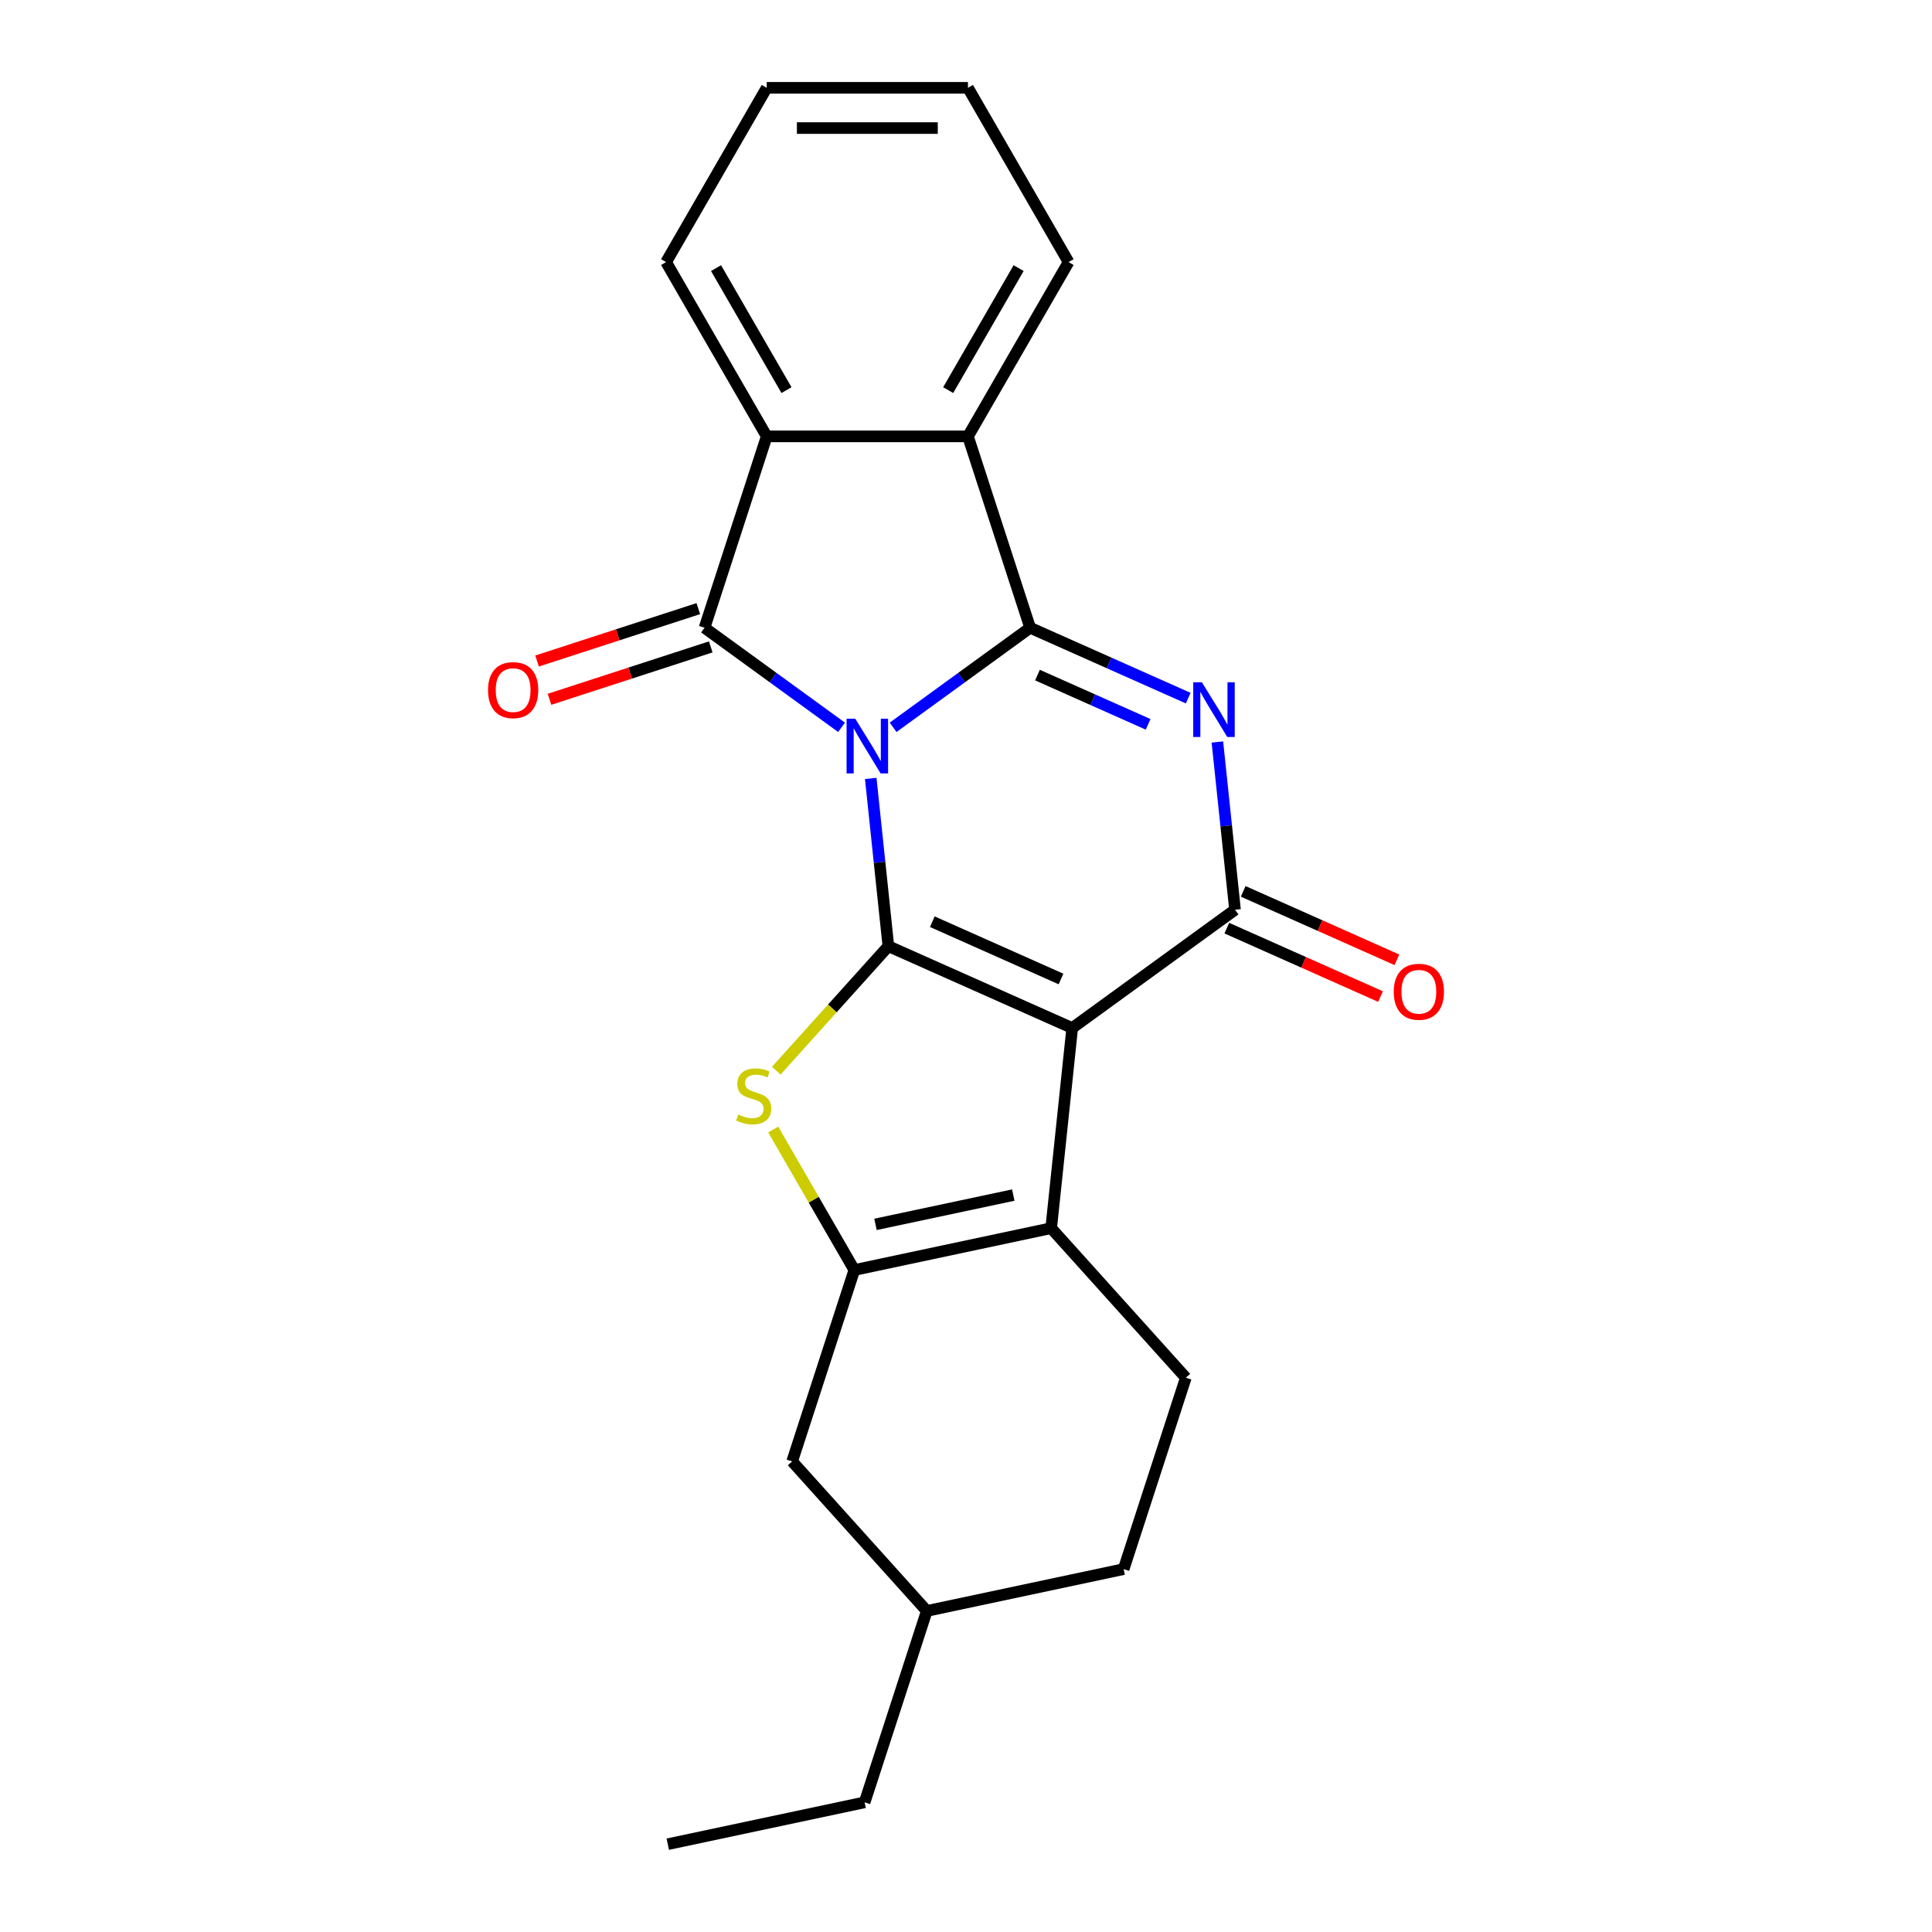 <?xml version='1.0' encoding='iso-8859-1'?>
<svg version='1.1' baseProfile='full'
              xmlns='http://www.w3.org/2000/svg'
                      xmlns:rdkit='http://www.rdkit.org/xml'
                      xmlns:xlink='http://www.w3.org/1999/xlink'
                  xml:space='preserve'
width='1000px' height='1000px' viewBox='0 0 1000 1000'>
<!-- END OF HEADER -->
<rect style='opacity:1.0;fill:#FFFFFF;stroke:none' width='1000' height='1000' x='0' y='0'> </rect>
<path class='bond-0' d='M 450.694,402.918 L 455.257,446.331' style='fill:none;fill-rule:evenodd;stroke:#0000FF;stroke-width:6px;stroke-linecap:butt;stroke-linejoin:miter;stroke-opacity:1' />
<path class='bond-0' d='M 455.257,446.331 L 459.82,489.744' style='fill:none;fill-rule:evenodd;stroke:#000000;stroke-width:6px;stroke-linecap:butt;stroke-linejoin:miter;stroke-opacity:1' />
<path class='bond-1' d='M 462.276,376.459 L 497.738,350.694' style='fill:none;fill-rule:evenodd;stroke:#0000FF;stroke-width:6px;stroke-linecap:butt;stroke-linejoin:miter;stroke-opacity:1' />
<path class='bond-1' d='M 497.738,350.694 L 533.2,324.929' style='fill:none;fill-rule:evenodd;stroke:#000000;stroke-width:6px;stroke-linecap:butt;stroke-linejoin:miter;stroke-opacity:1' />
<path class='bond-4' d='M 435.588,376.459 L 400.126,350.694' style='fill:none;fill-rule:evenodd;stroke:#0000FF;stroke-width:6px;stroke-linecap:butt;stroke-linejoin:miter;stroke-opacity:1' />
<path class='bond-4' d='M 400.126,350.694 L 364.664,324.929' style='fill:none;fill-rule:evenodd;stroke:#000000;stroke-width:6px;stroke-linecap:butt;stroke-linejoin:miter;stroke-opacity:1' />
<path class='bond-2' d='M 459.82,489.744 L 554.975,532.11' style='fill:none;fill-rule:evenodd;stroke:#000000;stroke-width:6px;stroke-linecap:butt;stroke-linejoin:miter;stroke-opacity:1' />
<path class='bond-2' d='M 482.566,477.068 L 549.175,506.724' style='fill:none;fill-rule:evenodd;stroke:#000000;stroke-width:6px;stroke-linecap:butt;stroke-linejoin:miter;stroke-opacity:1' />
<path class='bond-6' d='M 459.82,489.744 L 430.813,521.959' style='fill:none;fill-rule:evenodd;stroke:#000000;stroke-width:6px;stroke-linecap:butt;stroke-linejoin:miter;stroke-opacity:1' />
<path class='bond-6' d='M 430.813,521.959 L 401.806,554.174' style='fill:none;fill-rule:evenodd;stroke:#CCCC00;stroke-width:6px;stroke-linecap:butt;stroke-linejoin:miter;stroke-opacity:1' />
<path class='bond-3' d='M 533.2,324.929 L 574.106,343.142' style='fill:none;fill-rule:evenodd;stroke:#000000;stroke-width:6px;stroke-linecap:butt;stroke-linejoin:miter;stroke-opacity:1' />
<path class='bond-3' d='M 574.106,343.142 L 615.012,361.354' style='fill:none;fill-rule:evenodd;stroke:#0000FF;stroke-width:6px;stroke-linecap:butt;stroke-linejoin:miter;stroke-opacity:1' />
<path class='bond-3' d='M 536.998,349.424 L 565.632,362.173' style='fill:none;fill-rule:evenodd;stroke:#000000;stroke-width:6px;stroke-linecap:butt;stroke-linejoin:miter;stroke-opacity:1' />
<path class='bond-3' d='M 565.632,362.173 L 594.267,374.922' style='fill:none;fill-rule:evenodd;stroke:#0000FF;stroke-width:6px;stroke-linecap:butt;stroke-linejoin:miter;stroke-opacity:1' />
<path class='bond-9' d='M 533.2,324.929 L 501.012,225.867' style='fill:none;fill-rule:evenodd;stroke:#000000;stroke-width:6px;stroke-linecap:butt;stroke-linejoin:miter;stroke-opacity:1' />
<path class='bond-7' d='M 554.975,532.11 L 544.088,635.7' style='fill:none;fill-rule:evenodd;stroke:#000000;stroke-width:6px;stroke-linecap:butt;stroke-linejoin:miter;stroke-opacity:1' />
<path class='bond-24' d='M 554.975,532.11 L 639.243,470.886' style='fill:none;fill-rule:evenodd;stroke:#000000;stroke-width:6px;stroke-linecap:butt;stroke-linejoin:miter;stroke-opacity:1' />
<path class='bond-5' d='M 630.117,384.06 L 634.68,427.473' style='fill:none;fill-rule:evenodd;stroke:#0000FF;stroke-width:6px;stroke-linecap:butt;stroke-linejoin:miter;stroke-opacity:1' />
<path class='bond-5' d='M 634.68,427.473 L 639.243,470.886' style='fill:none;fill-rule:evenodd;stroke:#000000;stroke-width:6px;stroke-linecap:butt;stroke-linejoin:miter;stroke-opacity:1' />
<path class='bond-10' d='M 364.664,324.929 L 396.851,225.867' style='fill:none;fill-rule:evenodd;stroke:#000000;stroke-width:6px;stroke-linecap:butt;stroke-linejoin:miter;stroke-opacity:1' />
<path class='bond-12' d='M 361.445,315.023 L 319.716,328.582' style='fill:none;fill-rule:evenodd;stroke:#000000;stroke-width:6px;stroke-linecap:butt;stroke-linejoin:miter;stroke-opacity:1' />
<path class='bond-12' d='M 319.716,328.582 L 277.986,342.141' style='fill:none;fill-rule:evenodd;stroke:#FF0000;stroke-width:6px;stroke-linecap:butt;stroke-linejoin:miter;stroke-opacity:1' />
<path class='bond-12' d='M 367.883,334.836 L 326.153,348.394' style='fill:none;fill-rule:evenodd;stroke:#000000;stroke-width:6px;stroke-linecap:butt;stroke-linejoin:miter;stroke-opacity:1' />
<path class='bond-12' d='M 326.153,348.394 L 284.424,361.953' style='fill:none;fill-rule:evenodd;stroke:#FF0000;stroke-width:6px;stroke-linecap:butt;stroke-linejoin:miter;stroke-opacity:1' />
<path class='bond-13' d='M 635.007,480.401 L 674.783,498.111' style='fill:none;fill-rule:evenodd;stroke:#000000;stroke-width:6px;stroke-linecap:butt;stroke-linejoin:miter;stroke-opacity:1' />
<path class='bond-13' d='M 674.783,498.111 L 714.558,515.82' style='fill:none;fill-rule:evenodd;stroke:#FF0000;stroke-width:6px;stroke-linecap:butt;stroke-linejoin:miter;stroke-opacity:1' />
<path class='bond-13' d='M 643.48,461.37 L 683.256,479.08' style='fill:none;fill-rule:evenodd;stroke:#000000;stroke-width:6px;stroke-linecap:butt;stroke-linejoin:miter;stroke-opacity:1' />
<path class='bond-13' d='M 683.256,479.08 L 723.032,496.789' style='fill:none;fill-rule:evenodd;stroke:#FF0000;stroke-width:6px;stroke-linecap:butt;stroke-linejoin:miter;stroke-opacity:1' />
<path class='bond-8' d='M 400.217,584.635 L 421.21,620.996' style='fill:none;fill-rule:evenodd;stroke:#CCCC00;stroke-width:6px;stroke-linecap:butt;stroke-linejoin:miter;stroke-opacity:1' />
<path class='bond-8' d='M 421.21,620.996 L 442.203,657.357' style='fill:none;fill-rule:evenodd;stroke:#000000;stroke-width:6px;stroke-linecap:butt;stroke-linejoin:miter;stroke-opacity:1' />
<path class='bond-11' d='M 544.088,635.7 L 613.785,713.107' style='fill:none;fill-rule:evenodd;stroke:#000000;stroke-width:6px;stroke-linecap:butt;stroke-linejoin:miter;stroke-opacity:1' />
<path class='bond-25' d='M 544.088,635.7 L 442.203,657.357' style='fill:none;fill-rule:evenodd;stroke:#000000;stroke-width:6px;stroke-linecap:butt;stroke-linejoin:miter;stroke-opacity:1' />
<path class='bond-25' d='M 524.474,618.572 L 453.154,633.731' style='fill:none;fill-rule:evenodd;stroke:#000000;stroke-width:6px;stroke-linecap:butt;stroke-linejoin:miter;stroke-opacity:1' />
<path class='bond-14' d='M 442.203,657.357 L 410.015,756.42' style='fill:none;fill-rule:evenodd;stroke:#000000;stroke-width:6px;stroke-linecap:butt;stroke-linejoin:miter;stroke-opacity:1' />
<path class='bond-17' d='M 501.012,225.867 L 553.093,135.661' style='fill:none;fill-rule:evenodd;stroke:#000000;stroke-width:6px;stroke-linecap:butt;stroke-linejoin:miter;stroke-opacity:1' />
<path class='bond-17' d='M 490.783,201.92 L 527.239,138.775' style='fill:none;fill-rule:evenodd;stroke:#000000;stroke-width:6px;stroke-linecap:butt;stroke-linejoin:miter;stroke-opacity:1' />
<path class='bond-23' d='M 501.012,225.867 L 396.851,225.867' style='fill:none;fill-rule:evenodd;stroke:#000000;stroke-width:6px;stroke-linecap:butt;stroke-linejoin:miter;stroke-opacity:1' />
<path class='bond-18' d='M 396.851,225.867 L 344.771,135.661' style='fill:none;fill-rule:evenodd;stroke:#000000;stroke-width:6px;stroke-linecap:butt;stroke-linejoin:miter;stroke-opacity:1' />
<path class='bond-18' d='M 407.081,201.92 L 370.624,138.775' style='fill:none;fill-rule:evenodd;stroke:#000000;stroke-width:6px;stroke-linecap:butt;stroke-linejoin:miter;stroke-opacity:1' />
<path class='bond-15' d='M 613.785,713.107 L 581.597,812.17' style='fill:none;fill-rule:evenodd;stroke:#000000;stroke-width:6px;stroke-linecap:butt;stroke-linejoin:miter;stroke-opacity:1' />
<path class='bond-16' d='M 410.015,756.42 L 479.713,833.826' style='fill:none;fill-rule:evenodd;stroke:#000000;stroke-width:6px;stroke-linecap:butt;stroke-linejoin:miter;stroke-opacity:1' />
<path class='bond-27' d='M 581.597,812.17 L 479.713,833.826' style='fill:none;fill-rule:evenodd;stroke:#000000;stroke-width:6px;stroke-linecap:butt;stroke-linejoin:miter;stroke-opacity:1' />
<path class='bond-19' d='M 479.713,833.826 L 447.525,932.889' style='fill:none;fill-rule:evenodd;stroke:#000000;stroke-width:6px;stroke-linecap:butt;stroke-linejoin:miter;stroke-opacity:1' />
<path class='bond-21' d='M 553.093,135.661 L 501.012,45.455' style='fill:none;fill-rule:evenodd;stroke:#000000;stroke-width:6px;stroke-linecap:butt;stroke-linejoin:miter;stroke-opacity:1' />
<path class='bond-20' d='M 344.771,135.661 L 396.851,45.455' style='fill:none;fill-rule:evenodd;stroke:#000000;stroke-width:6px;stroke-linecap:butt;stroke-linejoin:miter;stroke-opacity:1' />
<path class='bond-22' d='M 447.525,932.889 L 345.64,954.545' style='fill:none;fill-rule:evenodd;stroke:#000000;stroke-width:6px;stroke-linecap:butt;stroke-linejoin:miter;stroke-opacity:1' />
<path class='bond-26' d='M 396.851,45.455 L 501.012,45.455' style='fill:none;fill-rule:evenodd;stroke:#000000;stroke-width:6px;stroke-linecap:butt;stroke-linejoin:miter;stroke-opacity:1' />
<path class='bond-26' d='M 412.476,66.287 L 485.388,66.287' style='fill:none;fill-rule:evenodd;stroke:#000000;stroke-width:6px;stroke-linecap:butt;stroke-linejoin:miter;stroke-opacity:1' />
<path  class='atom-0' d='M 442.672 371.994
L 451.952 386.994
Q 452.872 388.474, 454.352 391.154
Q 455.832 393.834, 455.912 393.994
L 455.912 371.994
L 459.672 371.994
L 459.672 400.314
L 455.792 400.314
L 445.832 383.914
Q 444.672 381.994, 443.432 379.794
Q 442.232 377.594, 441.872 376.914
L 441.872 400.314
L 438.192 400.314
L 438.192 371.994
L 442.672 371.994
' fill='#0000FF'/>
<path  class='atom-4' d='M 622.096 353.136
L 631.376 368.136
Q 632.296 369.616, 633.776 372.296
Q 635.256 374.976, 635.336 375.136
L 635.336 353.136
L 639.096 353.136
L 639.096 381.456
L 635.216 381.456
L 625.256 365.056
Q 624.096 363.136, 622.856 360.936
Q 621.656 358.736, 621.296 358.056
L 621.296 381.456
L 617.616 381.456
L 617.616 353.136
L 622.096 353.136
' fill='#0000FF'/>
<path  class='atom-7' d='M 382.122 576.871
Q 382.442 576.991, 383.762 577.551
Q 385.082 578.111, 386.522 578.471
Q 388.002 578.791, 389.442 578.791
Q 392.122 578.791, 393.682 577.511
Q 395.242 576.191, 395.242 573.911
Q 395.242 572.351, 394.442 571.391
Q 393.682 570.431, 392.482 569.911
Q 391.282 569.391, 389.282 568.791
Q 386.762 568.031, 385.242 567.311
Q 383.762 566.591, 382.682 565.071
Q 381.642 563.551, 381.642 560.991
Q 381.642 557.431, 384.042 555.231
Q 386.482 553.031, 391.282 553.031
Q 394.562 553.031, 398.282 554.591
L 397.362 557.671
Q 393.962 556.271, 391.402 556.271
Q 388.642 556.271, 387.122 557.431
Q 385.602 558.551, 385.642 560.511
Q 385.642 562.031, 386.402 562.951
Q 387.202 563.871, 388.322 564.391
Q 389.482 564.911, 391.402 565.511
Q 393.962 566.311, 395.482 567.111
Q 397.002 567.911, 398.082 569.551
Q 399.202 571.151, 399.202 573.911
Q 399.202 577.831, 396.562 579.951
Q 393.962 582.031, 389.602 582.031
Q 387.082 582.031, 385.162 581.471
Q 383.282 580.951, 381.042 580.031
L 382.122 576.871
' fill='#CCCC00'/>
<path  class='atom-13' d='M 252.601 357.197
Q 252.601 350.397, 255.961 346.597
Q 259.321 342.797, 265.601 342.797
Q 271.881 342.797, 275.241 346.597
Q 278.601 350.397, 278.601 357.197
Q 278.601 364.077, 275.201 367.997
Q 271.801 371.877, 265.601 371.877
Q 259.361 371.877, 255.961 367.997
Q 252.601 364.117, 252.601 357.197
M 265.601 368.677
Q 269.921 368.677, 272.241 365.797
Q 274.601 362.877, 274.601 357.197
Q 274.601 351.637, 272.241 348.837
Q 269.921 345.997, 265.601 345.997
Q 261.281 345.997, 258.921 348.797
Q 256.601 351.597, 256.601 357.197
Q 256.601 362.917, 258.921 365.797
Q 261.281 368.677, 265.601 368.677
' fill='#FF0000'/>
<path  class='atom-14' d='M 721.399 513.332
Q 721.399 506.532, 724.759 502.732
Q 728.119 498.932, 734.399 498.932
Q 740.679 498.932, 744.039 502.732
Q 747.399 506.532, 747.399 513.332
Q 747.399 520.212, 743.999 524.132
Q 740.599 528.012, 734.399 528.012
Q 728.159 528.012, 724.759 524.132
Q 721.399 520.252, 721.399 513.332
M 734.399 524.812
Q 738.719 524.812, 741.039 521.932
Q 743.399 519.012, 743.399 513.332
Q 743.399 507.772, 741.039 504.972
Q 738.719 502.132, 734.399 502.132
Q 730.079 502.132, 727.719 504.932
Q 725.399 507.732, 725.399 513.332
Q 725.399 519.052, 727.719 521.932
Q 730.079 524.812, 734.399 524.812
' fill='#FF0000'/>
</svg>
